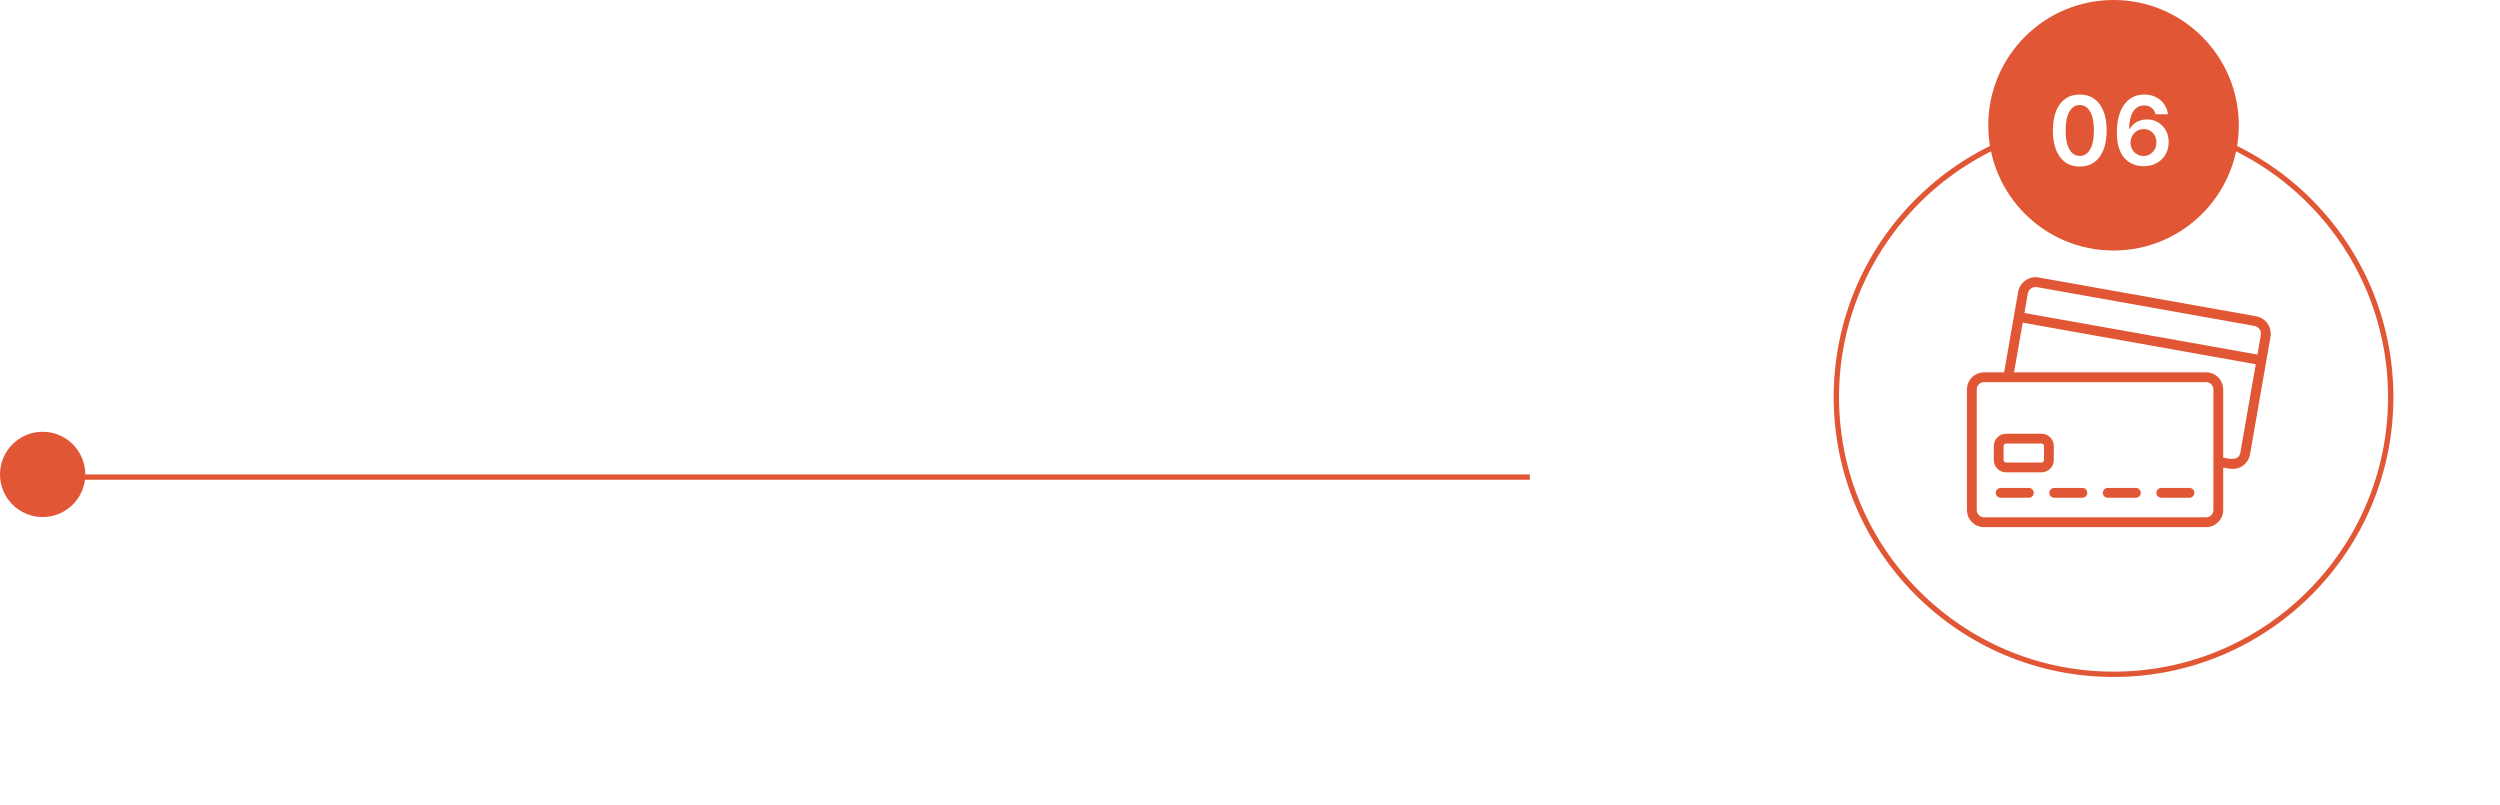 <svg xmlns="http://www.w3.org/2000/svg" width="469" height="151" viewBox="0 0 469 151" fill="none"><g filter="url(#filter0_d_1249_1273)"><circle cx="396.5" cy="74.5" r="52.5" fill="white"></circle><circle cx="396.5" cy="74.5" r="52" stroke="#E15634"></circle></g><circle cx="8" cy="89" r="8" fill="#E15634"></circle><line x1="287" y1="89.5" x2="6" y2="89.5" stroke="#E15634"></line><circle cx="396.5" cy="23.5" r="23.5" fill="#E15634"></circle><path d="M390.163 31.249C389.111 31.249 388.207 30.983 387.453 30.45C386.703 29.913 386.126 29.14 385.721 28.13C385.32 27.116 385.12 25.895 385.12 24.467C385.124 23.04 385.327 21.825 385.727 20.824C386.132 19.818 386.709 19.051 387.459 18.523C388.214 17.994 389.115 17.73 390.163 17.73C391.212 17.73 392.113 17.994 392.867 18.523C393.621 19.051 394.199 19.818 394.599 20.824C395.004 21.829 395.207 23.044 395.207 24.467C395.207 25.899 395.004 27.122 394.599 28.136C394.199 29.146 393.621 29.918 392.867 30.45C392.117 30.983 391.216 31.249 390.163 31.249ZM390.163 29.249C390.981 29.249 391.627 28.846 392.1 28.041C392.577 27.231 392.816 26.04 392.816 24.467C392.816 23.428 392.707 22.554 392.49 21.847C392.273 21.139 391.966 20.607 391.57 20.249C391.173 19.886 390.704 19.705 390.163 19.705C389.349 19.705 388.706 20.11 388.233 20.92C387.76 21.725 387.521 22.908 387.517 24.467C387.513 25.511 387.617 26.389 387.83 27.101C388.047 27.812 388.354 28.349 388.751 28.712C389.147 29.07 389.618 29.249 390.163 29.249ZM402.124 31.179C401.498 31.175 400.886 31.066 400.29 30.853C399.693 30.636 399.156 30.284 398.679 29.798C398.202 29.308 397.823 28.658 397.541 27.849C397.26 27.035 397.122 26.027 397.126 24.825C397.126 23.704 397.245 22.705 397.484 21.827C397.722 20.95 398.065 20.208 398.513 19.603C398.96 18.994 399.499 18.529 400.13 18.209C400.765 17.89 401.475 17.73 402.259 17.73C403.081 17.73 403.81 17.892 404.445 18.216C405.084 18.54 405.6 18.983 405.992 19.546C406.384 20.104 406.627 20.734 406.72 21.438H404.387C404.268 20.935 404.023 20.534 403.652 20.236C403.286 19.933 402.821 19.782 402.259 19.782C401.351 19.782 400.652 20.176 400.162 20.965C399.676 21.753 399.431 22.835 399.427 24.212H399.516C399.725 23.837 399.996 23.515 400.328 23.246C400.661 22.978 401.036 22.771 401.453 22.626C401.875 22.477 402.32 22.403 402.789 22.403C403.556 22.403 404.244 22.586 404.854 22.952C405.467 23.319 405.953 23.824 406.311 24.467C406.669 25.107 406.846 25.84 406.842 26.666C406.846 27.527 406.65 28.3 406.254 28.986C405.857 29.668 405.305 30.205 404.598 30.597C403.891 30.989 403.066 31.183 402.124 31.179ZM402.112 29.261C402.576 29.261 402.992 29.148 403.358 28.923C403.725 28.697 404.014 28.392 404.227 28.009C404.44 27.625 404.545 27.195 404.541 26.717C404.545 26.249 404.443 25.825 404.234 25.445C404.029 25.066 403.746 24.766 403.384 24.544C403.021 24.322 402.608 24.212 402.144 24.212C401.798 24.212 401.477 24.278 401.178 24.41C400.88 24.542 400.62 24.725 400.399 24.959C400.177 25.19 400.002 25.458 399.874 25.765C399.751 26.067 399.687 26.391 399.683 26.736C399.687 27.192 399.793 27.612 400.002 27.996C400.211 28.379 400.499 28.686 400.865 28.916C401.232 29.146 401.647 29.261 402.112 29.261Z" fill="white"></path><path d="M423.26 59.334L382.439 52.05C380.65 51.729 378.913 52.98 378.602 54.761L375.973 69.847H372.217C370.443 69.847 369 71.291 369 73.065V95.675C369 97.449 370.444 98.893 372.217 98.893H413.854C415.628 98.893 417.071 97.449 417.071 95.675V87.725C418.263 87.938 419.415 88.19 420.517 87.529C421.344 87.034 421.937 86.181 422.103 85.229L425.943 63.2C426.259 61.388 425.054 59.653 423.259 59.334H423.26ZM380.413 55.076C380.551 54.285 381.318 53.717 382.116 53.86L422.937 61.143C423.739 61.285 424.274 62.066 424.133 62.882L423.499 66.519L379.779 58.719L380.414 55.076H380.413ZM415.232 95.674C415.232 96.435 414.613 97.054 413.853 97.054H372.216C371.456 97.054 370.837 96.435 370.837 95.674V73.064C370.837 72.303 371.456 71.684 372.216 71.684H413.853C414.613 71.684 415.232 72.303 415.232 73.064V95.674ZM420.292 84.912C420.006 86.547 418.191 86.055 417.07 85.856V73.064C417.07 71.29 415.626 69.846 413.853 69.846H377.838L379.461 60.531L382.124 61.006L423.181 68.331L420.291 84.913L420.292 84.912Z" fill="#E15634"></path><path d="M390.658 93.377H385.372C384.865 93.377 384.453 92.965 384.453 92.457C384.453 91.95 384.865 91.538 385.372 91.538H390.658C391.165 91.538 391.577 91.95 391.577 92.457C391.577 92.965 391.165 93.377 390.658 93.377Z" fill="#E15634"></path><path d="M380.615 93.377H375.329C374.822 93.377 374.41 92.965 374.41 92.457C374.41 91.95 374.822 91.538 375.329 91.538H380.615C381.122 91.538 381.534 91.95 381.534 92.457C381.534 92.965 381.122 93.377 380.615 93.377Z" fill="#E15634"></path><path d="M400.699 93.377H395.414C394.906 93.377 394.495 92.965 394.495 92.457C394.495 91.95 394.906 91.538 395.414 91.538H400.699C401.207 91.538 401.619 91.95 401.619 92.457C401.619 92.965 401.207 93.377 400.699 93.377Z" fill="#E15634"></path><path d="M410.741 93.377H405.456C404.948 93.377 404.537 92.965 404.537 92.457C404.537 91.95 404.948 91.538 405.456 91.538H410.741C411.249 91.538 411.661 91.95 411.661 92.457C411.661 92.965 411.249 93.377 410.741 93.377Z" fill="#E15634"></path><path d="M382.99 88.607H376.332C375.066 88.607 374.034 87.576 374.034 86.308V83.667C374.034 82.4 375.064 81.368 376.332 81.368H382.99C384.257 81.368 385.289 82.399 385.289 83.667V86.308C385.289 87.575 384.257 88.607 382.99 88.607ZM376.332 83.207C376.079 83.207 375.873 83.413 375.873 83.667V86.308C375.873 86.562 376.079 86.768 376.332 86.768H382.99C383.244 86.768 383.45 86.562 383.45 86.308V83.667C383.45 83.413 383.244 83.207 382.99 83.207H376.332Z" fill="#E15634"></path></svg>
